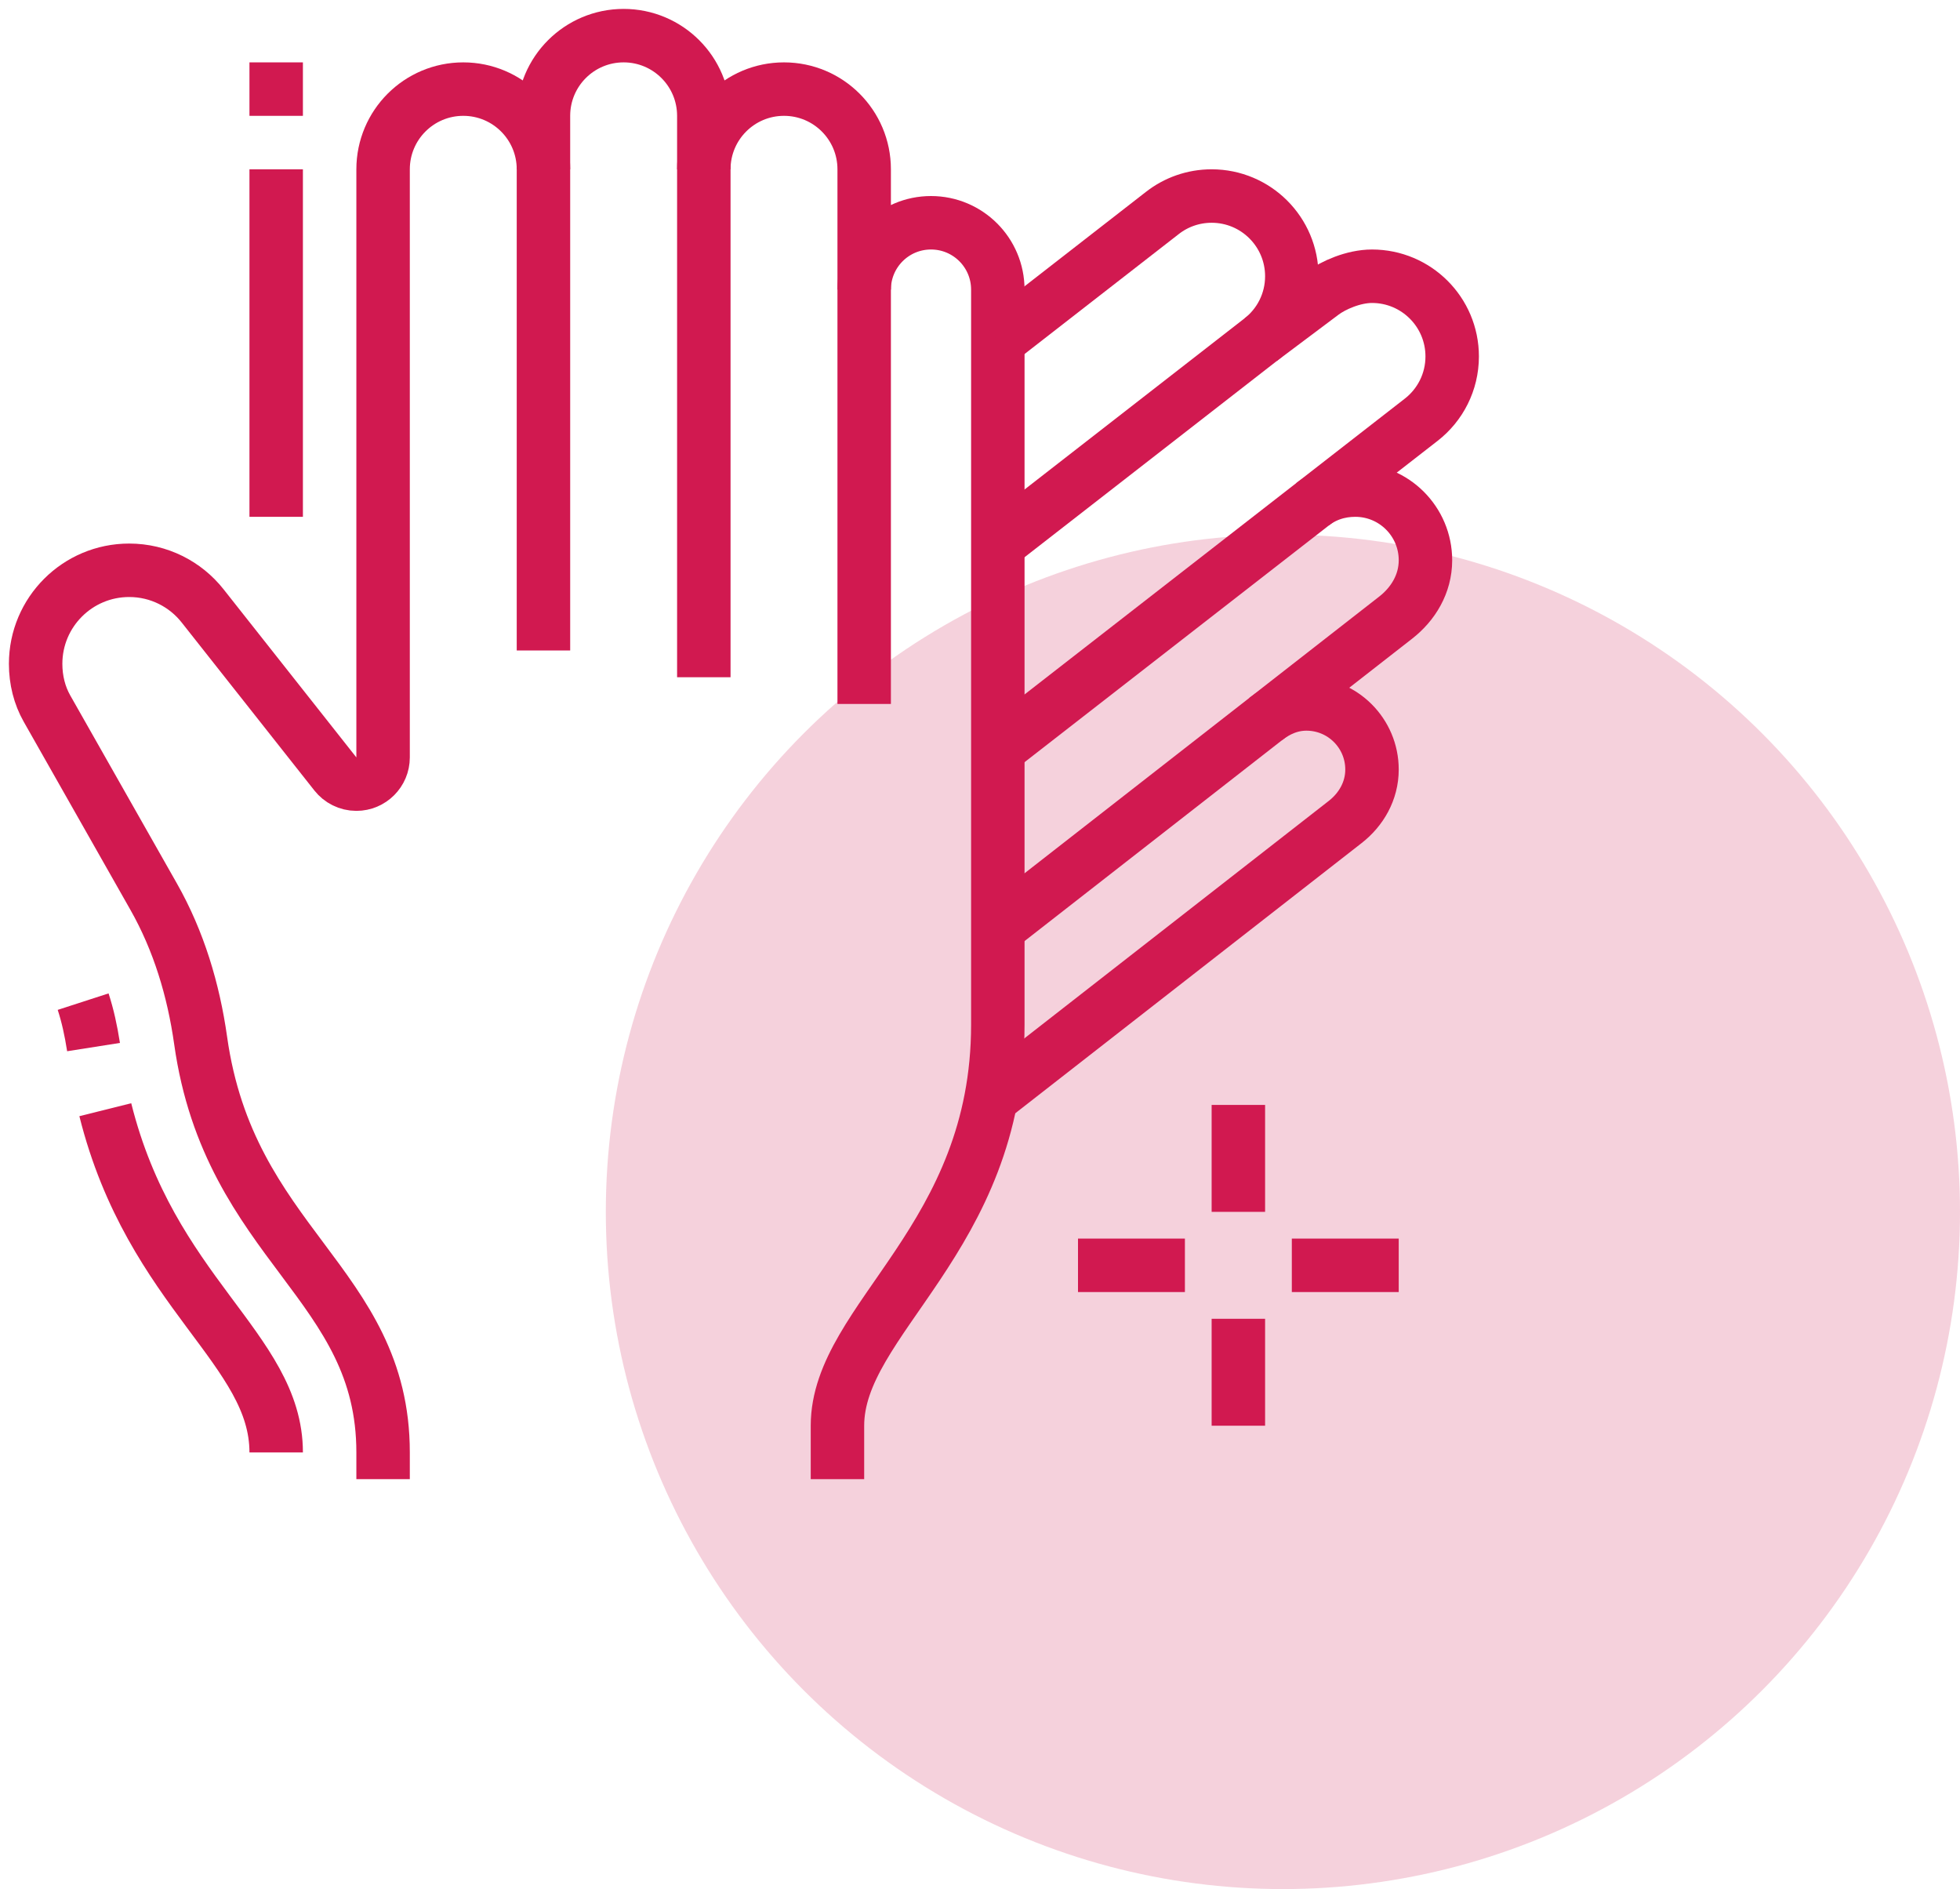 <?xml version="1.0" encoding="UTF-8"?> <svg xmlns="http://www.w3.org/2000/svg" width="55" height="53" viewBox="0 0 55 53" fill="none"> <circle cx="36" cy="34" r="19" fill="#D11950" fill-opacity="0.2"></circle> <path d="M19.75 19V3.25C19.75 2.007 18.743 1 17.5 1C16.257 1 15.25 2.007 15.25 3.25V18.25" stroke="#D11950" stroke-width="1.5" stroke-miterlimit="10"></path> <path d="M24.25 19.75V4.75C24.25 3.507 23.243 2.5 22 2.5C20.757 2.5 19.75 3.507 19.75 4.75" stroke="#D11950" stroke-width="1.5" stroke-miterlimit="10"></path> <path d="M23.5 41.5V40C23.5 37 28 34.75 28 28.75V8.125C28 7.089 27.161 6.25 26.125 6.25C25.089 6.25 24.25 7.089 24.25 8.125" stroke="#D11950" stroke-width="1.5" stroke-miterlimit="10"></path> <path d="M10.75 41.5V40.75C10.75 35.992 6.438 34.93 5.63 29.191C5.43 27.776 5.017 26.399 4.311 25.155L1.318 19.879C1.109 19.511 1 19.078 1 18.625C1 17.175 2.175 16 3.625 16C4.46 16 5.205 16.39 5.685 16.998L9.41 21.713C9.547 21.887 9.761 22 10 22C10.414 22 10.75 21.664 10.75 21.25V4.75C10.75 3.507 11.757 2.5 13 2.5C14.243 2.5 15.25 3.507 15.25 4.75" stroke="#D11950" stroke-width="1.5" stroke-miterlimit="10"></path> <path d="M2.625 29.377C2.55 28.901 2.463 28.503 2.333 28.102" stroke="#D11950" stroke-width="1.5" stroke-miterlimit="10"></path> <path d="M7.75 40.75C7.75 37.847 4.24 36.279 2.955 31.134" stroke="#D11950" stroke-width="1.5" stroke-miterlimit="10"></path> <path d="M28 9.566L32.62 5.973C33.001 5.676 33.48 5.5 34 5.5C35.243 5.5 36.25 6.507 36.25 7.75C36.25 8.472 35.91 9.116 35.38 9.527L28 15.267" stroke="#D11950" stroke-width="1.5" stroke-miterlimit="10"></path> <path d="M35.38 9.527L37.119 8.223C37.412 8.004 37.98 7.75 38.5 7.75C39.743 7.75 40.75 8.757 40.75 10C40.75 10.722 40.41 11.366 39.88 11.777L28 21.017" stroke="#D11950" stroke-width="1.5" stroke-miterlimit="10"></path> <path d="M36.834 14.147C37.166 13.888 37.578 13.75 38.031 13.75C39.119 13.75 40 14.631 40 15.719C40 16.383 39.653 16.947 39.166 17.327L28 26.037" stroke="#D11950" stroke-width="1.5" stroke-miterlimit="10"></path> <path d="M35.517 20.173C35.838 19.922 36.221 19.75 36.66 19.75C37.676 19.75 38.5 20.573 38.5 21.59C38.5 22.195 38.193 22.714 37.75 23.06L27.81 30.813" stroke="#D11950" stroke-width="1.5" stroke-miterlimit="10"></path> <path d="M7.75 14.5V4.75" stroke="#D11950" stroke-width="1.5" stroke-miterlimit="10"></path> <path d="M7.75 3.25V1.75" stroke="#D11950" stroke-width="1.5" stroke-miterlimit="10"></path> <path d="M34.75 31V34" stroke="#D11950" stroke-width="1.5" stroke-miterlimit="10"></path> <path d="M34.75 37V40" stroke="#D11950" stroke-width="1.5" stroke-miterlimit="10"></path> <path d="M39.25 35.5H36.25" stroke="#D11950" stroke-width="1.5" stroke-miterlimit="10"></path> <path d="M33.25 35.5H30.25" stroke="#D11950" stroke-width="1.5" stroke-miterlimit="10"></path> </svg> 